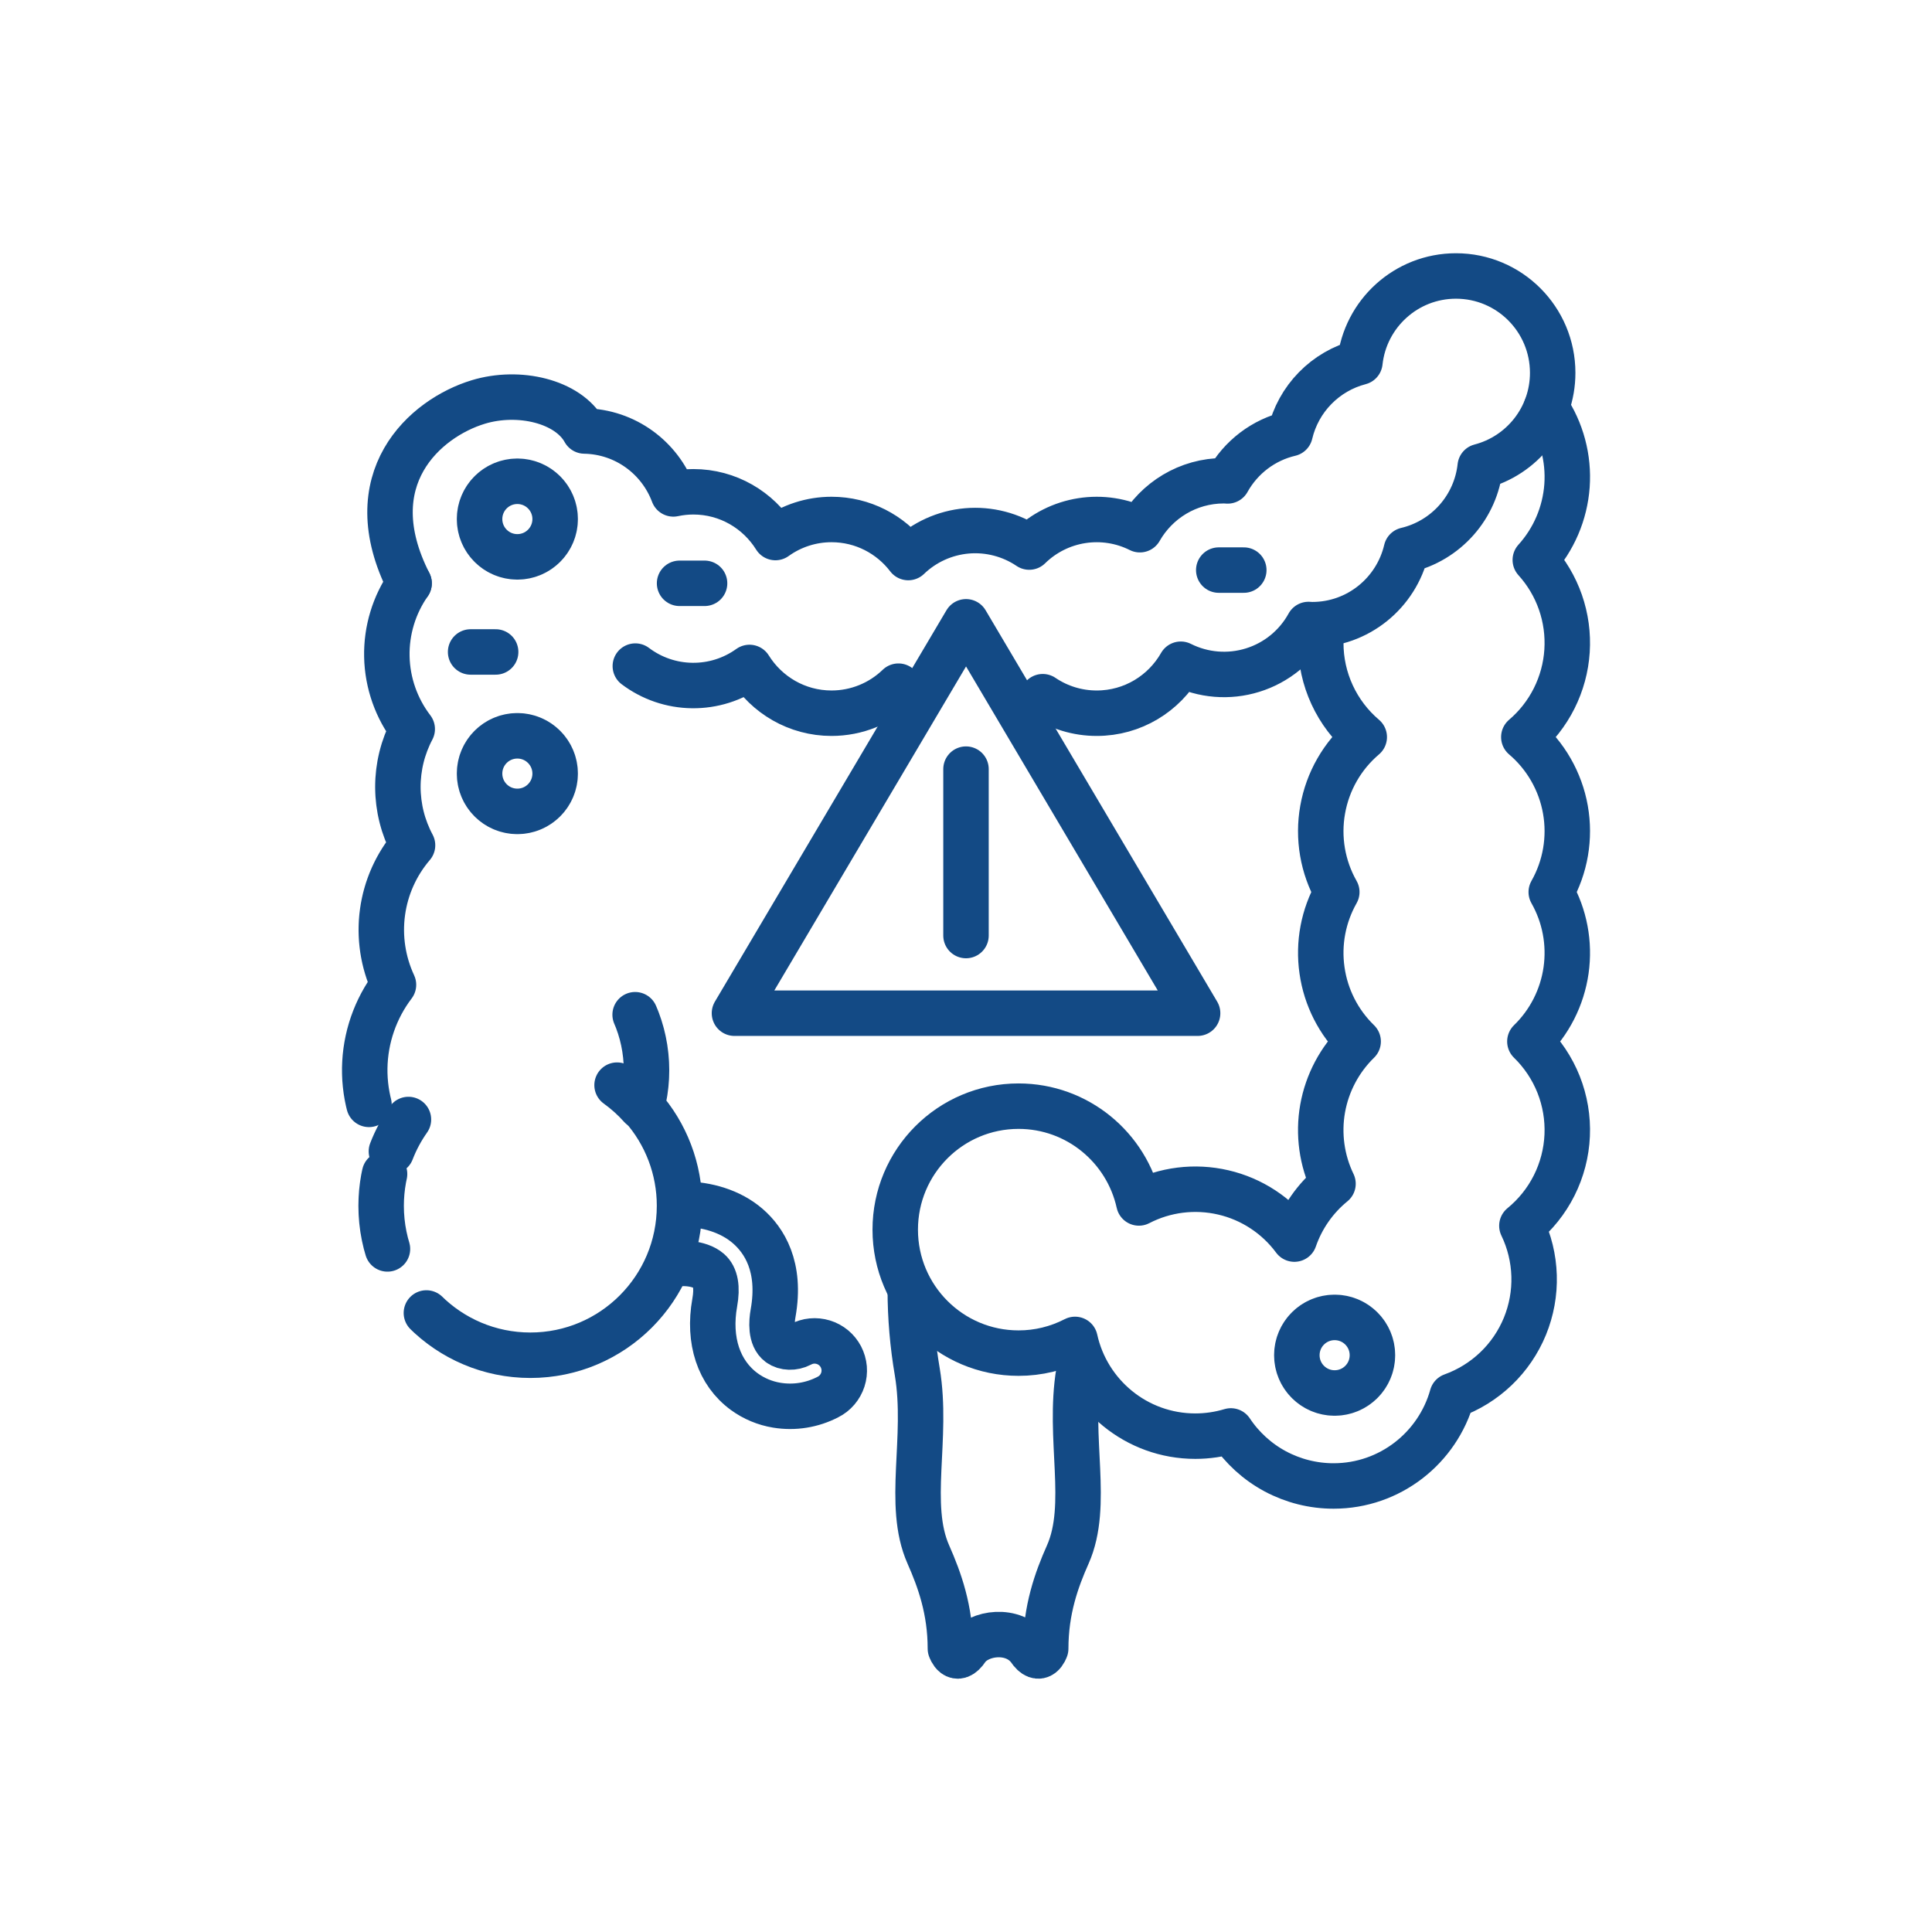 <svg width="51" height="51" viewBox="0 0 51 51" fill="none" xmlns="http://www.w3.org/2000/svg">
<path d="M18.055 31.787C18.642 31.791 19.277 31.964 19.742 32.368C20.167 32.737 20.627 33.434 20.408 34.663C20.367 34.891 20.335 35.299 20.572 35.474C20.718 35.58 20.948 35.587 21.133 35.49C21.224 35.441 21.324 35.41 21.427 35.4C21.53 35.39 21.634 35.401 21.733 35.431C21.832 35.461 21.924 35.511 22.004 35.577C22.084 35.644 22.15 35.725 22.198 35.817C22.245 35.909 22.275 36.009 22.284 36.112C22.292 36.216 22.281 36.32 22.249 36.418C22.217 36.517 22.166 36.608 22.099 36.687C22.032 36.766 21.949 36.831 21.857 36.877C21.442 37.094 20.967 37.17 20.505 37.094C20.194 37.043 19.9 36.92 19.646 36.735C18.973 36.241 18.689 35.386 18.867 34.388C18.94 33.982 18.889 33.7 18.716 33.55C18.463 33.331 17.95 33.313 17.693 33.398" stroke="#134A85" stroke-width="1.2" stroke-linecap="round" stroke-linejoin="round"/>
<path d="M28.539 35.925C28.517 36.107 28.509 36.026 28.478 36.214C28.187 37.967 28.77 39.72 28.187 41.035C27.89 41.702 27.604 42.496 27.604 43.519C27.604 43.519 27.458 43.957 27.167 43.519C26.749 42.969 25.841 43.083 25.526 43.519C25.234 43.957 25.088 43.519 25.088 43.519C25.088 42.496 24.801 41.703 24.506 41.035C23.923 39.72 24.506 37.967 24.214 36.214C24.092 35.5 24.03 34.777 24.029 34.053" stroke="#134A85" stroke-width="1.2" stroke-linecap="round" stroke-linejoin="round"/>
<path d="M10.799 15.398C10.403 15.965 10.197 16.643 10.212 17.335C10.227 18.027 10.462 18.696 10.882 19.245C10.632 19.718 10.502 20.245 10.503 20.78C10.505 21.315 10.637 21.841 10.89 22.313C10.461 22.814 10.186 23.427 10.097 24.081C10.008 24.733 10.109 25.398 10.387 25.996C9.906 26.629 9.64 27.4 9.628 28.196C9.617 28.991 9.86 29.77 10.322 30.417C10.149 30.868 10.061 31.347 10.061 31.831C10.061 34.009 11.824 35.775 14 35.775C16.175 35.775 17.938 34.009 17.938 31.83C17.939 30.864 17.585 29.931 16.942 29.209C17.075 28.708 17.102 28.184 17.021 27.671C16.941 27.159 16.754 26.669 16.473 26.232C16.779 25.691 16.932 25.076 16.916 24.454C16.899 23.832 16.714 23.226 16.38 22.701C16.797 22.133 17.019 21.445 17.012 20.74C17.005 20.035 16.77 19.351 16.342 18.791C16.601 18.302 16.731 17.754 16.72 17.201C16.709 16.647 16.557 16.105 16.278 15.626" stroke="#134A85" stroke-width="1.2" stroke-linecap="round" stroke-linejoin="round" stroke-dasharray="14.57 2 2 2 14.57 14.57 2 2"/>
<path d="M34.865 16.973C34.864 17.445 34.967 17.913 35.165 18.341C35.363 18.77 35.653 19.151 36.013 19.457C35.435 19.948 35.047 20.625 34.915 21.372C34.782 22.118 34.914 22.888 35.288 23.548C34.933 24.175 34.795 24.902 34.898 25.616C34.999 26.33 35.335 26.99 35.852 27.492C35.362 27.97 35.034 28.589 34.914 29.263C34.795 29.937 34.891 30.632 35.188 31.248C34.719 31.631 34.366 32.137 34.168 32.709C33.709 32.089 33.044 31.651 32.292 31.477C31.54 31.302 30.75 31.4 30.064 31.755C29.741 30.293 28.442 29.2 26.887 29.2C25.089 29.2 23.632 30.66 23.632 32.46C23.632 34.26 25.09 35.719 26.887 35.719C27.405 35.72 27.917 35.595 28.378 35.357C28.699 36.818 29.999 37.911 31.554 37.911C31.872 37.911 32.188 37.864 32.492 37.773C32.789 38.219 33.191 38.586 33.664 38.84C34.137 39.093 34.665 39.226 35.202 39.226C36.694 39.226 37.952 38.218 38.334 36.846C38.765 36.691 39.158 36.448 39.489 36.132C39.82 35.816 40.08 35.434 40.254 35.011C40.427 34.587 40.51 34.133 40.496 33.675C40.482 33.218 40.373 32.769 40.174 32.357C40.53 32.066 40.821 31.703 41.027 31.292C41.233 30.881 41.35 30.431 41.37 29.972C41.39 29.512 41.312 29.054 41.143 28.627C40.973 28.2 40.715 27.813 40.385 27.492C40.902 26.99 41.238 26.33 41.34 25.616C41.442 24.902 41.305 24.175 40.949 23.548C41.323 22.888 41.455 22.118 41.323 21.372C41.191 20.625 40.802 19.948 40.225 19.457C40.558 19.174 40.83 18.826 41.026 18.436C41.222 18.045 41.338 17.619 41.366 17.183C41.394 16.747 41.335 16.31 41.191 15.897C41.047 15.484 40.821 15.105 40.528 14.781C41.017 14.241 41.312 13.552 41.365 12.824C41.417 12.097 41.224 11.373 40.817 10.768" stroke="#134A85" stroke-width="1.2" stroke-linecap="round" stroke-linejoin="round"/>
<path d="M27.008 18.782C27.197 18.674 27.37 18.543 27.526 18.391C27.947 18.676 28.444 18.828 28.952 18.827C29.903 18.827 30.73 18.305 31.17 17.534C31.758 17.829 32.438 17.885 33.067 17.689C33.696 17.494 34.224 17.062 34.541 16.485C34.575 16.486 34.608 16.49 34.641 16.49C35.849 16.49 36.859 15.649 37.124 14.52C37.637 14.399 38.1 14.121 38.449 13.726C38.798 13.332 39.017 12.838 39.074 12.315C40.174 12.03 40.987 11.032 40.987 9.842C40.987 8.43 39.844 7.285 38.434 7.285C37.119 7.285 36.037 8.281 35.898 9.561C35.448 9.678 35.039 9.916 34.715 10.248C34.39 10.58 34.162 10.994 34.055 11.447C33.709 11.528 33.383 11.682 33.099 11.897C32.816 12.112 32.58 12.384 32.407 12.695C32.374 12.694 32.341 12.69 32.307 12.69C31.357 12.69 30.529 13.212 30.09 13.983C29.616 13.745 29.08 13.662 28.556 13.744C28.032 13.826 27.547 14.07 27.169 14.441C26.686 14.115 26.105 13.964 25.524 14.014C24.942 14.065 24.396 14.313 23.976 14.718C23.51 14.108 22.777 13.713 21.95 13.713C21.418 13.713 20.9 13.88 20.469 14.19C20.018 13.466 19.218 12.982 18.303 12.982C18.125 12.982 17.948 13.001 17.775 13.038C17.417 12.081 16.506 11.396 15.429 11.377C14.995 10.592 13.698 10.285 12.624 10.612C11.222 11.038 9.397 12.64 10.799 15.397" stroke="#134A85" stroke-width="1.2" stroke-linecap="round" stroke-linejoin="round"/>
<path d="M16.771 17.583C17.204 17.91 17.73 18.09 18.272 18.096C18.814 18.103 19.345 17.936 19.785 17.619C20.236 18.343 21.036 18.827 21.951 18.827C22.61 18.827 23.243 18.571 23.717 18.113C23.845 18.281 23.994 18.433 24.159 18.564" stroke="#134A85" stroke-width="1.2" stroke-linecap="round" stroke-linejoin="round"/>
<path d="M10.332 30.393C10.447 30.095 10.598 29.813 10.782 29.552" stroke="#134A85" stroke-width="1.2" stroke-linecap="round" stroke-linejoin="round"/>
<path d="M16.289 28.645C16.52 28.812 16.732 29.002 16.921 29.214" stroke="#134A85" stroke-width="1.2" stroke-linecap="round" stroke-linejoin="round"/>
<path d="M13.657 14.7C14.208 14.7 14.655 14.253 14.655 13.702C14.655 13.151 14.208 12.704 13.657 12.704C13.105 12.704 12.659 13.151 12.659 13.702C12.659 14.253 13.105 14.7 13.657 14.7Z" stroke="#134A85" stroke-width="1.2" stroke-linecap="round" stroke-linejoin="round" stroke-dasharray="14.57 2 2 2 14.57 14.57 2 2"/>
<path d="M13.657 21.419C14.208 21.419 14.655 20.972 14.655 20.421C14.655 19.87 14.208 19.423 13.657 19.423C13.105 19.423 12.659 19.87 12.659 20.421C12.659 20.972 13.105 21.419 13.657 21.419Z" stroke="#134A85" stroke-width="1.2" stroke-linecap="round" stroke-linejoin="round" stroke-dasharray="14.57 2 2 2 14.57 14.57 2 2"/>
<path d="M35.231 36.772C35.783 36.772 36.229 36.325 36.229 35.774C36.229 35.223 35.783 34.776 35.231 34.776C34.68 34.776 34.233 35.223 34.233 35.774C34.233 36.325 34.68 36.772 35.231 36.772Z" stroke="#134A85" stroke-width="1.2" stroke-linecap="round" stroke-linejoin="round" stroke-dasharray="14.57 2 2 2 14.57 14.57 2 2"/>
<path d="M12.423 17.21H13.084" stroke="#134A85" stroke-width="1.2" stroke-linecap="round" stroke-linejoin="round"/>
<path d="M17.939 15.398H18.599" stroke="#134A85" stroke-width="1.2" stroke-linecap="round" stroke-linejoin="round"/>
<path d="M32.172 15.049H32.833" stroke="#134A85" stroke-width="1.2" stroke-linecap="round" stroke-linejoin="round"/>
<path d="M31.614 26.746H19.388L25.501 16.414L31.614 26.746Z" stroke="#134A85" stroke-width="1.2" stroke-linecap="round" stroke-linejoin="round"/>
<path d="M25.5 24.696V20.303" stroke="#134A85" stroke-width="1.2" stroke-linecap="round" stroke-linejoin="round"/>
</svg>
